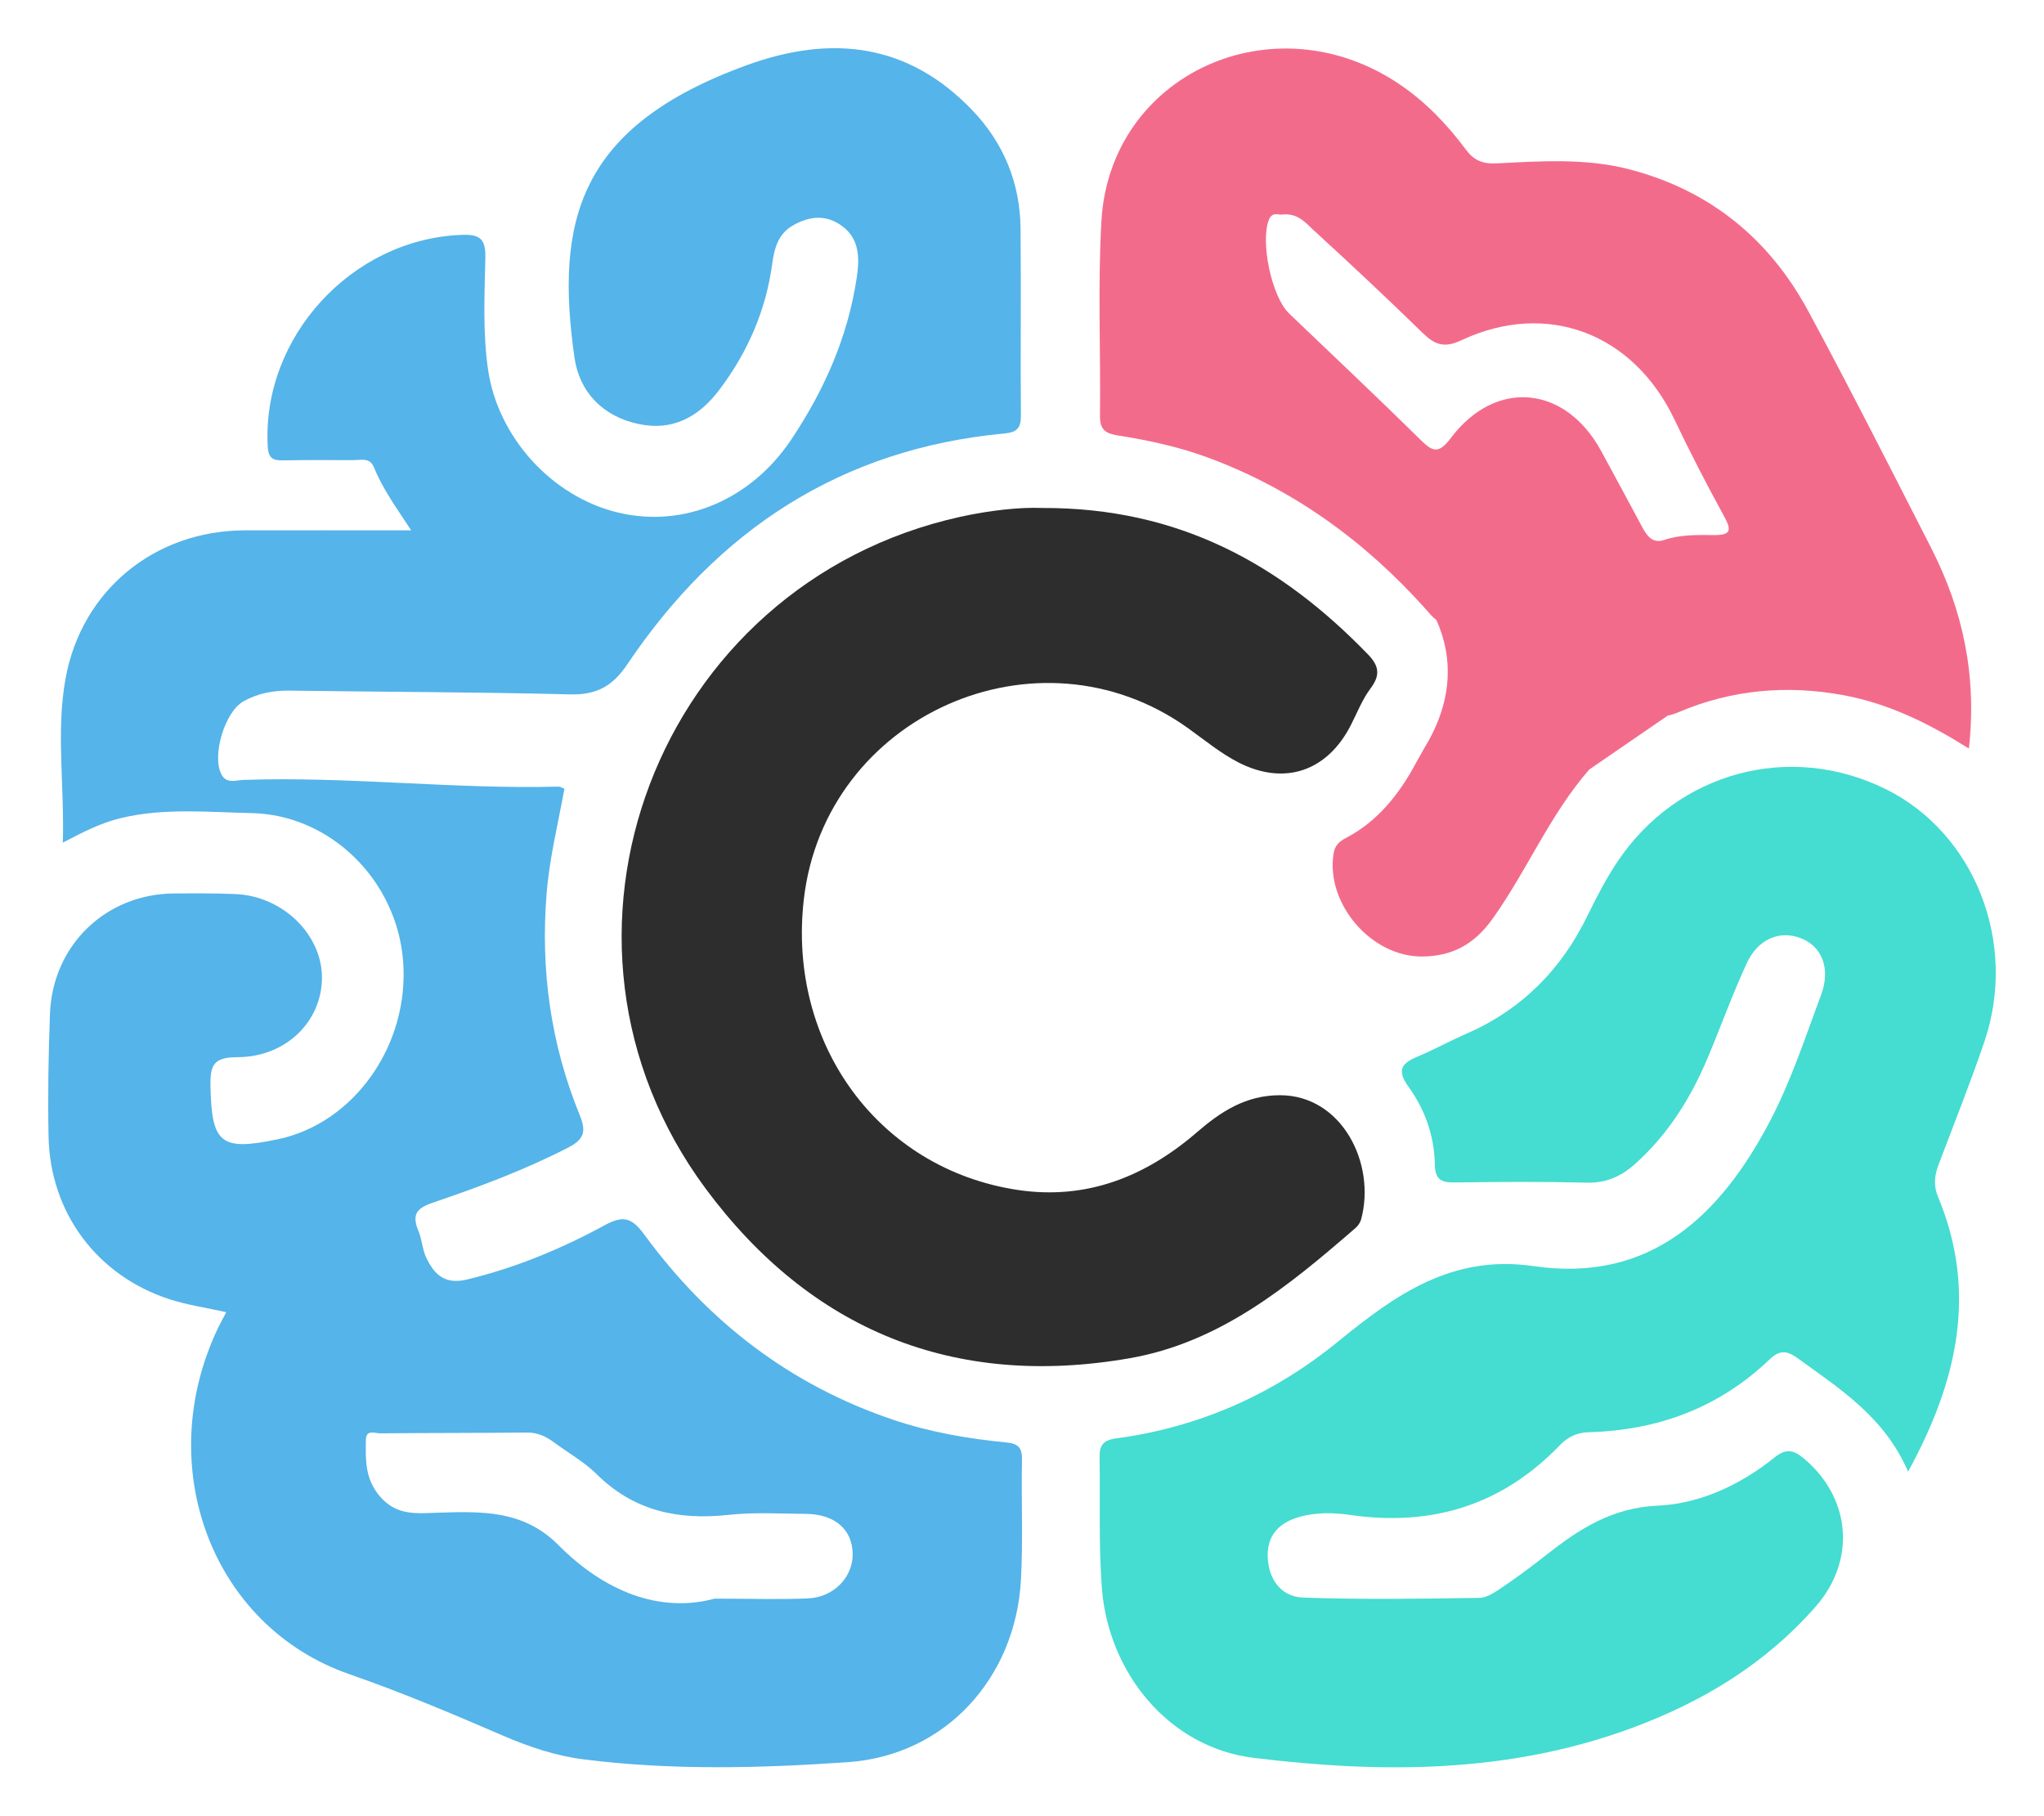 <svg xmlns="http://www.w3.org/2000/svg" width="1696" height="1507" fill="none"><path fill="#55B4E9" d="M52.132 699.139c1.42-48.205-5.716-92.485 2.29-136.313 13.381-73.248 74.029-122.647 148.768-122.793 44.745-.089 89.491-.018 137.974-.018-12.574-19.197-23.754-34.588-30.837-52.215-3.391-8.437-10.652-6.042-17.038-6.037-19.222.018-38.452-.2-57.665.186-8.53.173-12.906-.909-13.488-11.652-4.868-90.445 69.409-171.642 160.24-175.399 15.148-.625 20.691 2.515 20.349 18.705-.656 30.946-2.245 61.942 2.206 92.929 8.02 55.834 52.721 105.668 108.136 118.801 54.816 12.992 110.209-10.92 143.446-60.594 27.446-41.02 46.903-85.011 54.31-133.975 2.641-17.45 2.512-34.407-14.965-45.145-12.671-7.785-25.48-5.602-37.729 1.295-12.214 6.875-15.583 18.651-17.322 31.603-5.206 38.794-20.261 73.506-43.818 104.768-16.972 22.519-38.59 34.486-66.915 28.565-29.802-6.237-49.361-26.458-53.453-55.396-15.884-112.365 2.503-191.367 143.131-242.411 69.799-25.336 133.66-18.43 187.113 37.525 26.026 27.243 39.553 60.301 39.926 98.003.51 51.714-.12 103.437.288 155.151.08 10.312-3.151 13.958-13.634 14.934-135.652 12.642-238.13 80.173-313.028 191.656-12.076 17.977-25.453 25.362-47.245 24.812-77.592-1.956-155.233-2.009-232.853-3.109-13.66-.196-26.424 2.231-38.248 8.826-15.68 8.747-26.624 45.651-18.179 60.985 4.235 7.686 11.899 4.48 17.953 4.271 87.303-3.029 174.305 7.829 261.581 5.558 1.358-.036 2.743.962 4.913 1.778-5.263 28.734-12.378 57.21-14.779 86.706-5.184 63.721 3.386 125.123 27.477 184.115 5.685 13.928 3.439 20.209-9.897 27.053-35.501 18.212-72.64 32.144-110.249 44.932-12.817 4.351-20.429 8.281-13.594 24.381 2.721 6.41 3.187 15.22 6.378 21.88 6.555 13.68 15.143 22.64 33.969 18.08 40.45-9.78 78.383-25.54 114.527-45.24 16.16-8.8 22.977-4.91 32.914 8.63 52.89 72.08 120.922 124.39 206.291 153.1 30.223 10.17 61.446 15.58 93.01 18.66 10.35 1 13.821 4.08 13.603 14.54-.697 33.24.959 66.57-.874 99.72-4.478 80.91-62.303 145.42-143.548 151.06-72.715 5.05-146.198 6.9-219.108-2.28-23.514-2.96-45.909-10.54-67.629-19.93-41.83-18.1-83.691-35.75-126.914-50.76-114.243-39.69-163.675-172.4-109.148-286.96 2.161-4.54 4.629-8.93 6.959-13.4-16.319-3.66-32.385-5.91-47.559-10.89-59.805-19.64-98.608-71.79-99.877-134.705-.688-33.936-.098-67.935 1.154-101.862 2.108-57.006 46.357-99.596 102.877-99.959 17.002-.111 34.027-.218 51.012.492 39.46 1.645 72.267 33.936 71.801 70.113-.462 35.737-29.869 65.051-69.981 65.224-19.195.084-22.857 5.7-22.524 23.389.91 48.192 8.131 54.699 55.832 44.741 63.506-13.258 109.388-78.451 104.018-147.797-5.184-66.941-60.102-121.511-125.876-122.855-36.02-.737-72.315-4.454-108.136 4.098-15.835 3.784-30.188 10.801-48.336 20.43m540.804 627.251c32.048 0 55.007.85 77.873-.25 21.285-1.02 36.965-17.87 36.694-36.93-.288-20.21-14.81-32.92-38.767-33.14-21.436-.19-43.068-1.49-64.274.81-41.727 4.53-78.493-3.16-109.343-33.72-10.363-10.27-23.571-17.66-35.434-26.42-6.653-4.91-13.59-8.23-22.311-8.15-40.658.38-81.32.28-121.979.62-4.353.03-11.659-3.33-11.801 5.24-.275 16.68-.918 32.62 11.841 47.34 13.91 16.05 30.615 13.82 47.547 13.3 36.268-1.14 71.246-2.51 100.453 26.94 37.813 38.12 83.748 56.7 129.501 44.36"/><path fill="#45DCD1" d="M1583.23 1221.02c-19.52-45.36-56.72-68.81-92.03-94.38-8.93-6.46-14.98-6.31-22.85 1.21-42 40.17-92.82 58.98-150.42 60.46-9.63.25-17.37 4.24-23.56 10.68-48.03 49.93-106.3 67.77-174.4 57.92-13.58-1.97-27.98-2.25-41.85 1.68-17.07 4.84-27 15.59-26.23 33.53.78 18.45 11.23 32.75 29.38 33.38 48.72 1.73 97.55 1 146.32.24 6.65-.1 13.69-5.23 19.69-9.3 12.21-8.27 24.07-17.12 35.66-26.25 27.36-21.53 54.47-39.26 92.56-40.96 35.06-1.56 68.59-17.24 96.84-39.92 9.63-7.73 15.81-6.45 24.51.86 39.07 32.84 43.34 84.47 9.67 122.83-41.95 47.8-94.16 79.28-153.63 101.13-102.17 37.53-207.66 37.21-312.68 24.35-70.198-8.59-120.571-70.38-125.941-140.93-2.743-36.02-1.287-72.36-1.882-108.55-.156-9.5 2.698-14.1 13.545-15.55 68.916-9.2 130.398-36.41 184.158-80.24 47.46-38.69 94.47-72.65 162.47-62.71 96.91 14.17 155.28-42.28 196.31-120.752 17.32-33.121 29.09-69.23 42.2-104.422 8.06-21.645.75-39.84-16.35-46.711-17.7-7.11-35.9.094-45.42 20.71-11.74 25.398-21.21 51.829-32.04 77.653-14.14 33.728-33.06 64.213-60.7 88.857-11.54 10.291-23.88 15.8-39.91 15.4-36.21-.9-72.47-.656-108.69-.168-11.33.151-17.25-1.455-17.44-15.201-.33-23.282-8.21-45.371-21.71-64.027-10.27-14.189-5.72-19.667 7.63-25.291 13.56-5.713 26.51-12.868 40.01-18.74 46.06-20.036 79-53.236 100.83-98.19 7.39-15.214 15.26-30.379 24.63-44.426 49.76-74.646 143-99.787 222.54-60.581 73.97 36.46 110.01 127.473 82.12 209.588-11.61 34.176-25.04 67.735-37.83 101.503-3.47 9.168-4.75 17.454-.62 27.39 32.85 78.928 16.18 152.958-24.89 227.928"/><path fill="#2D2D2D" d="M864.513 421.466c113.879-.502 198.437 46.968 270.627 121.556 9.13 9.425 10.35 17.112 2.13 28.063-6.98 9.297-11.28 20.612-16.68 31.076-19.49 37.697-54.74 49.931-92.85 30.494-14.96-7.633-28.227-18.678-42.008-28.529-124.615-89.124-301.347-10.309-318.785 142.221-13.682 119.689 62.064 223.436 177.23 240.903 56.982 8.645 106.108-10.787 148.949-47.811 19.894-17.192 40.634-30.742 68.884-30.742 51.44 0 79.84 56.69 67.4 102.953-.71 2.66-2.6 5.42-4.71 7.24-55.5 48.11-112.29 94.96-187.432 108.04-145.679 25.37-264.538-23.2-351.632-140.563-153.614-207.002-40.76-501.917 211.11-557.547 24.592-5.429 49.566-8.1 67.767-7.354"/><path fill="#F36B8B" d="M1602.33 454.555c-33.55-65.655-66.87-131.448-101.87-196.331-32.34-59.955-81.55-100.247-148.2-117.653-36.31-9.483-73.46-6.879-110.24-5.029-12.21.612-19.2-2.679-25.84-11.595-15.53-20.847-33.4-39.498-55.05-54.11C1056.9-.478 920.886 61.394 913.892 183.482c-3.08 53.741-.559 107.788-1.185 161.693-.138 11.661 4.913 14.593 15.422 16.234 25.467 3.974 50.662 9.488 74.971 18.541 70.72 26.338 129.69 69.42 179.77 125.304 3.01 3.358 5.59 6.795 8.93 9.026 14.74 32.832 12.98 69.274-10.24 106.768l.03.005c-2.4 4.178-4.75 8.387-7.03 12.605-13.96 25.833-31.61 47.926-58.11 61.787-5.52 2.888-8.96 6.259-10 13.139-6.3 41.569 31.61 85.503 73.88 85.024 24.35-.279 42.65-9.736 57.95-31.079 28.74-40.098 47.63-86.578 80.42-124.085l65.16-44.763c2.66-.43 5.66-1.411 9.15-2.892 43.92-18.585 89.52-22.71 136.65-13.985 37.46 6.937 70.71 23.348 104.02 44.249 6.78-60.466-5.01-114.961-31.35-166.497m-179.78-10.606c-13.94-.106-27.97-.581-41.63 4.023-9.91 3.34-14.55-3.575-18.61-11.226-11.05-20.816-22.38-41.49-33.58-62.226-29.61-54.824-87.61-60.621-124.87-11.138-10.62 14.092-15.53 11.036-25.69 1.029-35.75-35.214-72.3-69.62-108.55-104.319-14.47-13.853-23.98-59.339-16.8-77.658 2.84-7.256 8.38-3.783 10.81-4.422 13.2-1.53 19.65 6.853 26.39 13.027 30.47 27.9 60.65 56.127 90.2 84.99 10.09 9.855 17.79 13.115 32.31 6.302 71.17-33.399 142.93-5.748 176.94 65.939 12.84 27.048 26.65 53.661 41 79.942 5.9 10.814 6.63 15.848-7.92 15.737"/></svg>